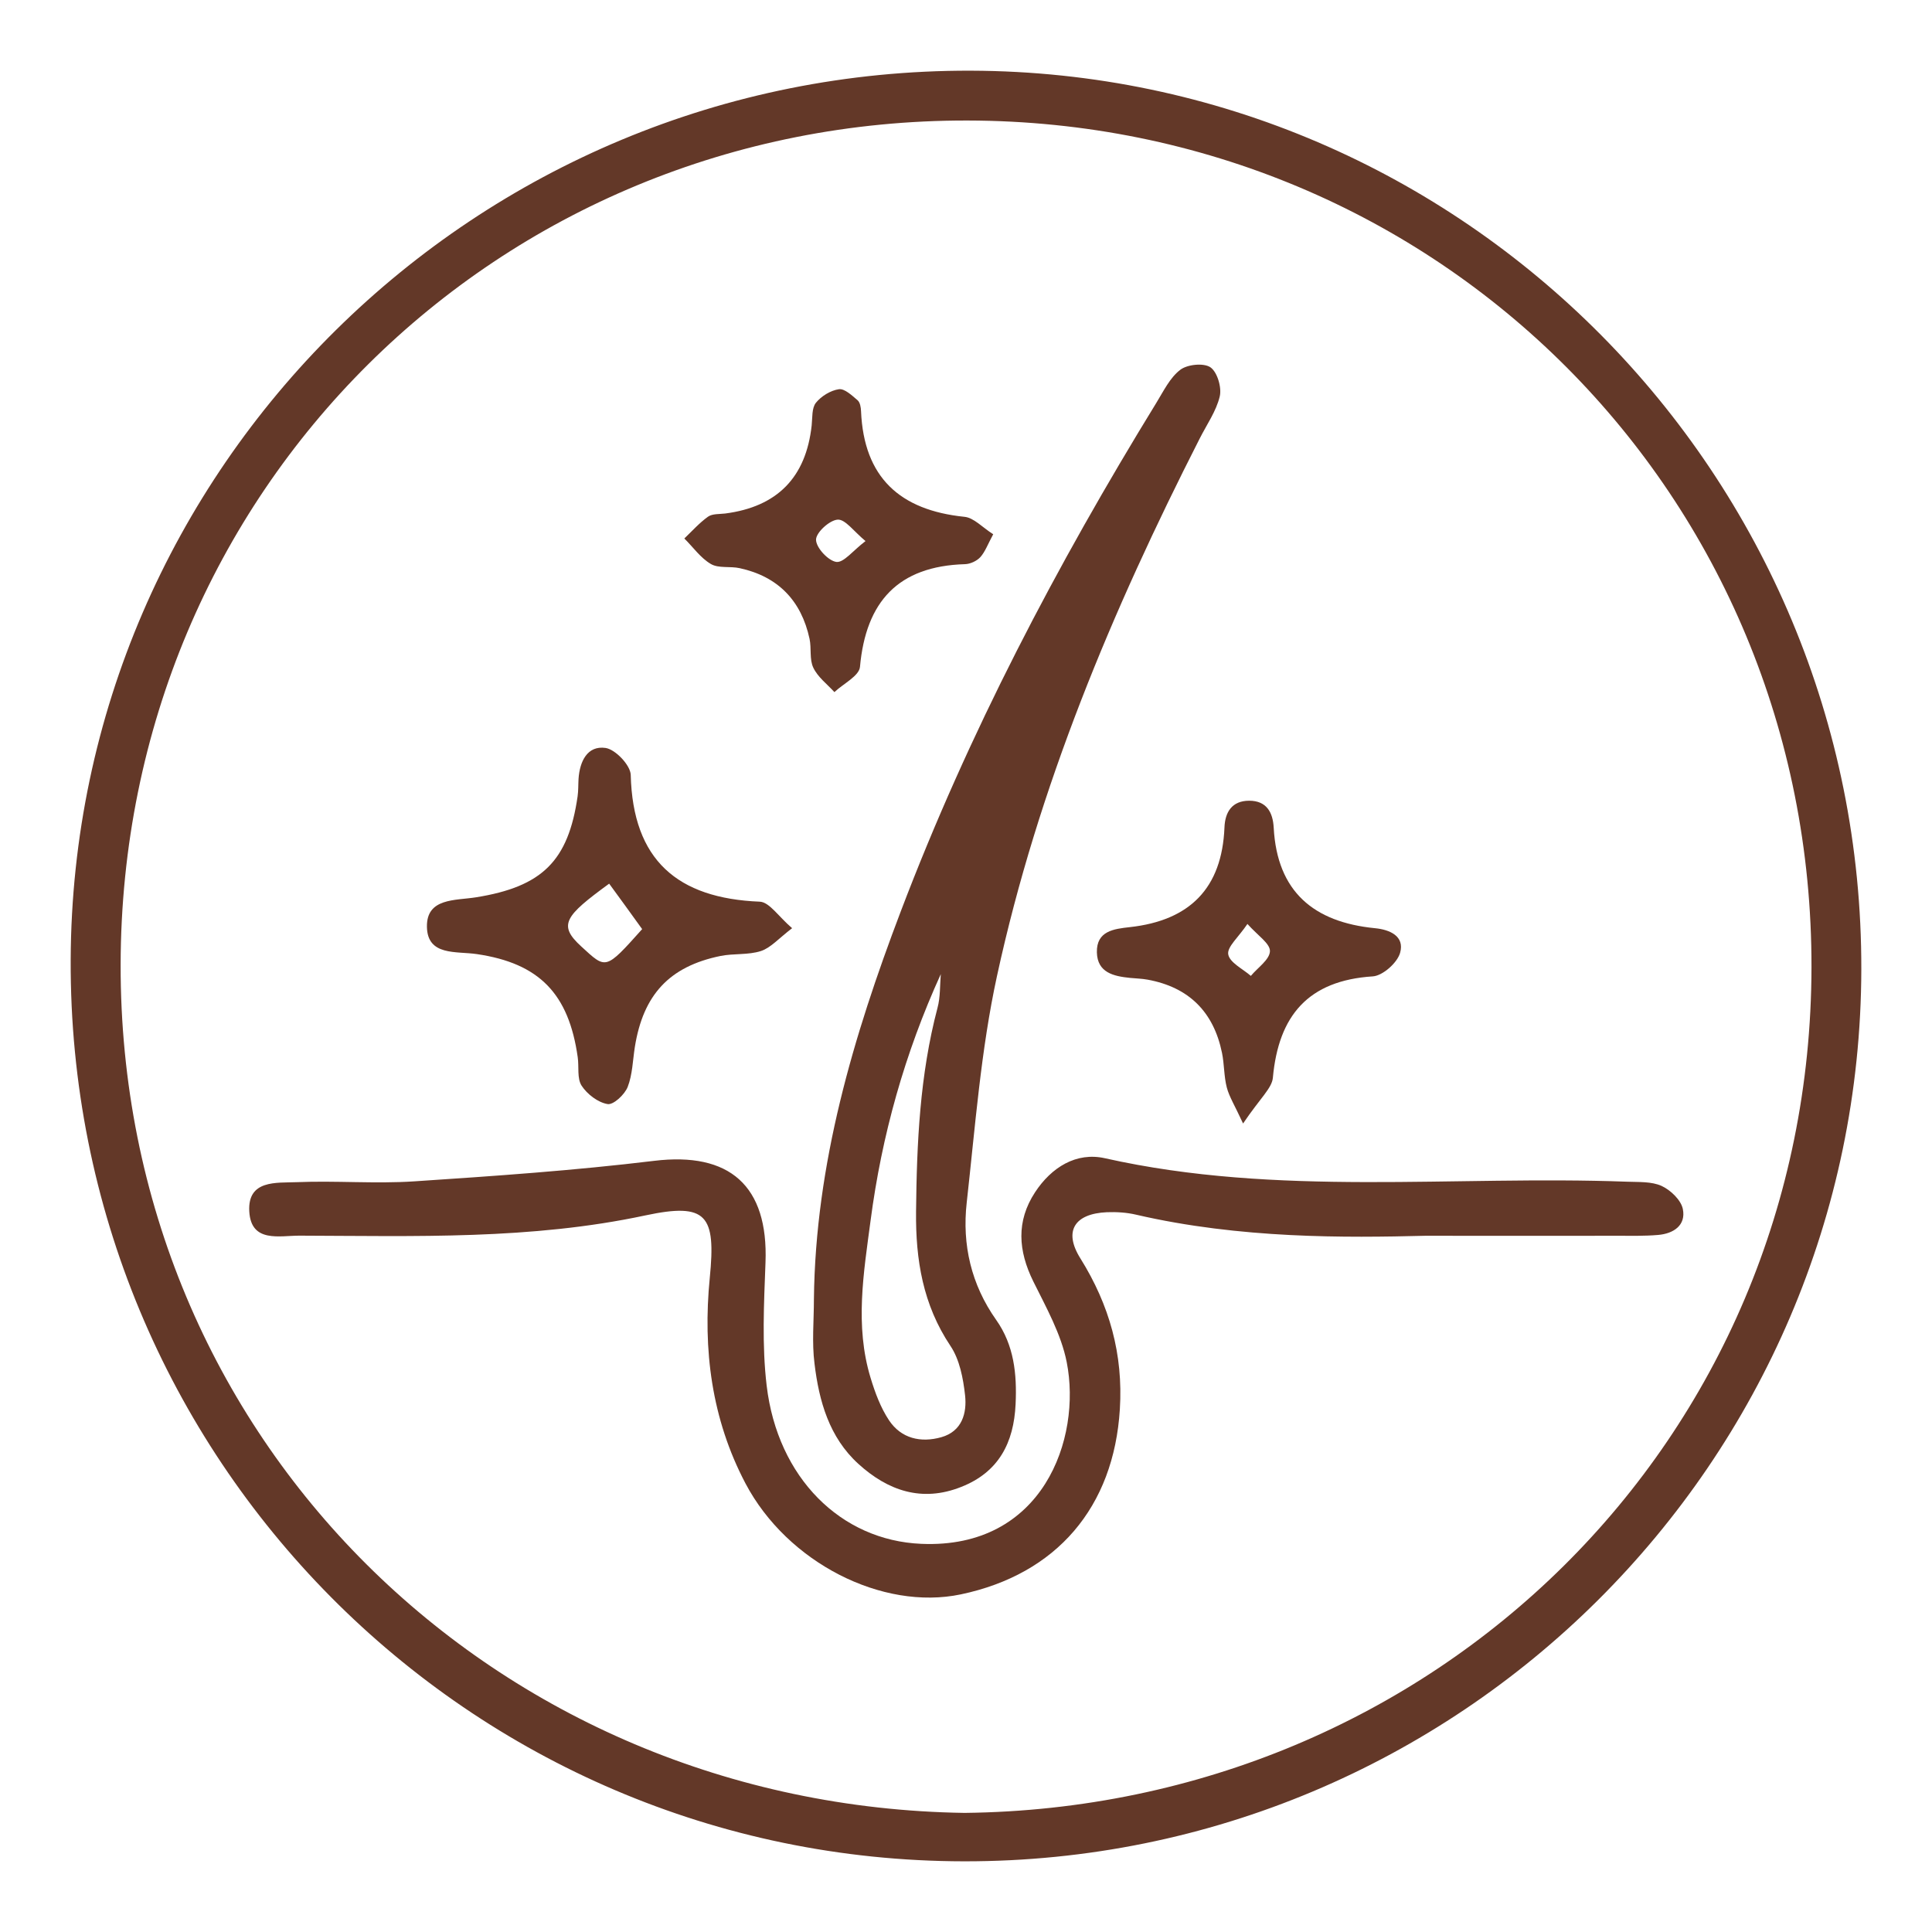 <?xml version="1.0" encoding="utf-8"?>
<!-- Generator: Adobe Illustrator 27.0.1, SVG Export Plug-In . SVG Version: 6.00 Build 0)  -->
<svg version="1.1" id="Layer_1" xmlns="http://www.w3.org/2000/svg" xmlns:xlink="http://www.w3.org/1999/xlink" x="0px" y="0px"
	 viewBox="0 0 164 164" style="enable-background:new 0 0 164 164;" xml:space="preserve">
<style type="text/css">
	.st0{fill:#633828;}
</style>
<g>
	<path class="st0" d="M158,82.29c-0.09,41.84-34.2,75.76-76.16,75.71C39.77,157.95,5.83,123.71,6,81.47
		C6.17,39.68,40.4,5.88,82.41,6C124.22,6.13,158.09,40.31,158,82.29z M81.88,153.89c39.89-0.45,71.82-31.59,71.89-71.77
		c0.07-40.11-31.67-71.82-71.65-71.89C42.25,10.16,10.31,41.6,10.24,81.88C10.17,122.18,42.05,153.3,81.88,153.89z"/>
	<path class="st0" d="M120.99,104.9c-6.72,0.17-15.7,0.26-24.55-1.79c-0.8-0.19-1.66-0.24-2.48-0.21c-2.73,0.12-3.71,1.59-2.25,3.92
		c2.47,3.96,3.64,8.14,3.35,12.8c-0.51,8.31-5.36,14.01-13.5,15.72c-6.66,1.4-14.73-2.69-18.28-9.42
		c-2.88-5.47-3.63-11.38-3.03-17.45c0.53-5.32-0.25-6.41-5.46-5.3c-9.72,2.08-19.53,1.75-29.34,1.72c-1.7-0.01-4.14,0.65-4.29-2.06
		c-0.15-2.7,2.31-2.41,4.02-2.48c3.32-0.14,6.67,0.15,9.99-0.07c6.79-0.45,13.59-0.92,20.35-1.74c6.41-0.78,9.71,2.11,9.46,8.63
		c-0.13,3.48-0.31,7.02,0.1,10.46c0.93,7.81,6.29,13.13,13.12,13.42c10.33,0.45,13.63-8.93,12.35-15.42
		c-0.47-2.38-1.74-4.64-2.84-6.86c-1.28-2.6-1.46-5.1,0.15-7.56c1.39-2.12,3.5-3.44,5.94-2.89c14.67,3.29,29.54,1.44,44.31,1.99
		c0.99,0.04,2.08-0.03,2.94,0.36c0.76,0.35,1.65,1.2,1.8,1.96c0.28,1.38-0.79,2.09-2.1,2.2c-1.16,0.1-2.33,0.07-3.49,0.07
		C132.6,104.91,127.93,104.9,120.99,104.9z"/>
	<path class="st0" d="M69.09,110.27c0.13-11.47,3.34-22.3,7.37-32.9c5.75-15.13,13.24-29.4,21.7-43.18c0.61-0.99,1.15-2.13,2.03-2.8
		c0.6-0.46,1.99-0.6,2.56-0.21c0.58,0.4,0.97,1.71,0.79,2.47c-0.3,1.26-1.11,2.4-1.71,3.59c-7.42,14.57-13.72,29.59-17.2,45.61
		c-1.37,6.3-1.85,12.81-2.57,19.24c-0.4,3.57,0.38,6.95,2.5,9.95c1.52,2.15,1.77,4.6,1.65,7.15c-0.15,3.29-1.44,5.78-4.62,7.03
		c-3.34,1.33-6.24,0.31-8.73-1.96c-2.47-2.25-3.34-5.33-3.72-8.51C68.91,113.96,69.09,112.1,69.09,110.27z M79.86,82.69
		c-3.06,6.72-5.01,13.68-5.96,20.92c-0.59,4.45-1.35,8.91,0,13.35c0.38,1.25,0.85,2.53,1.57,3.61c1.03,1.54,2.69,1.92,4.43,1.43
		c1.77-0.5,2.19-2.05,2.02-3.57c-0.16-1.43-0.46-3.02-1.24-4.18c-2.34-3.5-2.96-7.31-2.92-11.39c0.06-5.83,0.32-11.62,1.82-17.3
		C79.83,84.64,79.78,83.64,79.86,82.69z"/>
	<path class="st0" d="M67.24,78.79c-1.15,0.88-1.82,1.67-2.65,1.94c-1.08,0.35-2.31,0.19-3.44,0.42c-4.33,0.89-6.55,3.29-7.26,7.72
		c-0.18,1.14-0.2,2.35-0.61,3.4c-0.26,0.65-1.21,1.54-1.71,1.45c-0.82-0.14-1.73-0.84-2.2-1.56c-0.4-0.62-0.21-1.6-0.33-2.42
		c-0.76-5.38-3.26-7.97-8.56-8.75c-1.75-0.26-4.2,0.18-4.24-2.32c-0.04-2.46,2.41-2.22,4.16-2.5c5.63-0.9,7.84-3.09,8.63-8.57
		c0.07-0.49,0.05-0.99,0.08-1.49c0.1-1.48,0.75-2.84,2.29-2.62c0.84,0.12,2.12,1.47,2.14,2.29c0.18,7.23,3.96,10.48,10.96,10.76
		C65.32,76.58,66.11,77.83,67.24,78.79z M51.71,75.01c-3.78,2.76-4.36,3.51-2.37,5.33c2.12,1.94,2.02,2.05,5.17-1.47
		C53.56,77.55,52.62,76.25,51.71,75.01z"/>
	<path class="st0" d="M84.31,45.35c-0.46,0.85-0.68,1.48-1.09,1.94c-0.3,0.33-0.86,0.59-1.31,0.6c-5.67,0.17-8.41,3.18-8.91,8.72
		c-0.07,0.77-1.42,1.43-2.17,2.14c-0.62-0.68-1.41-1.27-1.79-2.07c-0.34-0.7-0.15-1.64-0.32-2.45c-0.7-3.24-2.67-5.29-5.93-6
		c-0.81-0.18-1.79,0.03-2.44-0.35c-0.88-0.51-1.51-1.43-2.26-2.17c0.66-0.63,1.27-1.32,2.01-1.85c0.37-0.26,0.96-0.21,1.46-0.27
		c4.41-0.57,6.86-3.06,7.34-7.48c0.07-0.66,0-1.47,0.36-1.92c0.45-0.56,1.25-1.05,1.95-1.15c0.48-0.07,1.11,0.53,1.59,0.94
		c0.21,0.18,0.28,0.61,0.29,0.93c0.24,5.62,3.3,8.4,8.77,8.96C82.66,43.94,83.39,44.77,84.31,45.35z M73.47,45.93
		c-1-0.83-1.72-1.86-2.36-1.82c-0.69,0.04-1.85,1.1-1.84,1.71c0.01,0.68,1.04,1.79,1.73,1.88C71.63,47.77,72.4,46.74,73.47,45.93z"
		/>
	<path class="st0" d="M105.52,95.37c-0.71-1.54-1.17-2.26-1.38-3.05c-0.25-0.96-0.21-1.98-0.41-2.95c-0.71-3.47-2.81-5.57-6.31-6.21
		c-0.49-0.09-0.99-0.1-1.49-0.15c-1.39-0.14-2.78-0.44-2.82-2.17c-0.04-1.82,1.45-1.99,2.8-2.14c5.07-0.56,7.82-3.29,8.03-8.46
		c0.05-1.31,0.64-2.27,2.1-2.27c1.47,0,2.01,0.98,2.08,2.29c0.29,5.44,3.41,8.02,8.59,8.53c1.26,0.12,2.54,0.67,2.14,2.09
		c-0.24,0.85-1.47,1.94-2.31,2c-5.5,0.35-8.01,3.34-8.49,8.6C107.97,92.38,106.98,93.2,105.52,95.37z M105.89,78.43
		c-0.76,1.13-1.74,1.95-1.63,2.58c0.12,0.7,1.23,1.23,1.92,1.83c0.58-0.7,1.6-1.38,1.62-2.1C107.82,80.09,106.76,79.41,105.89,78.43
		z"/>
</g>
</svg>

